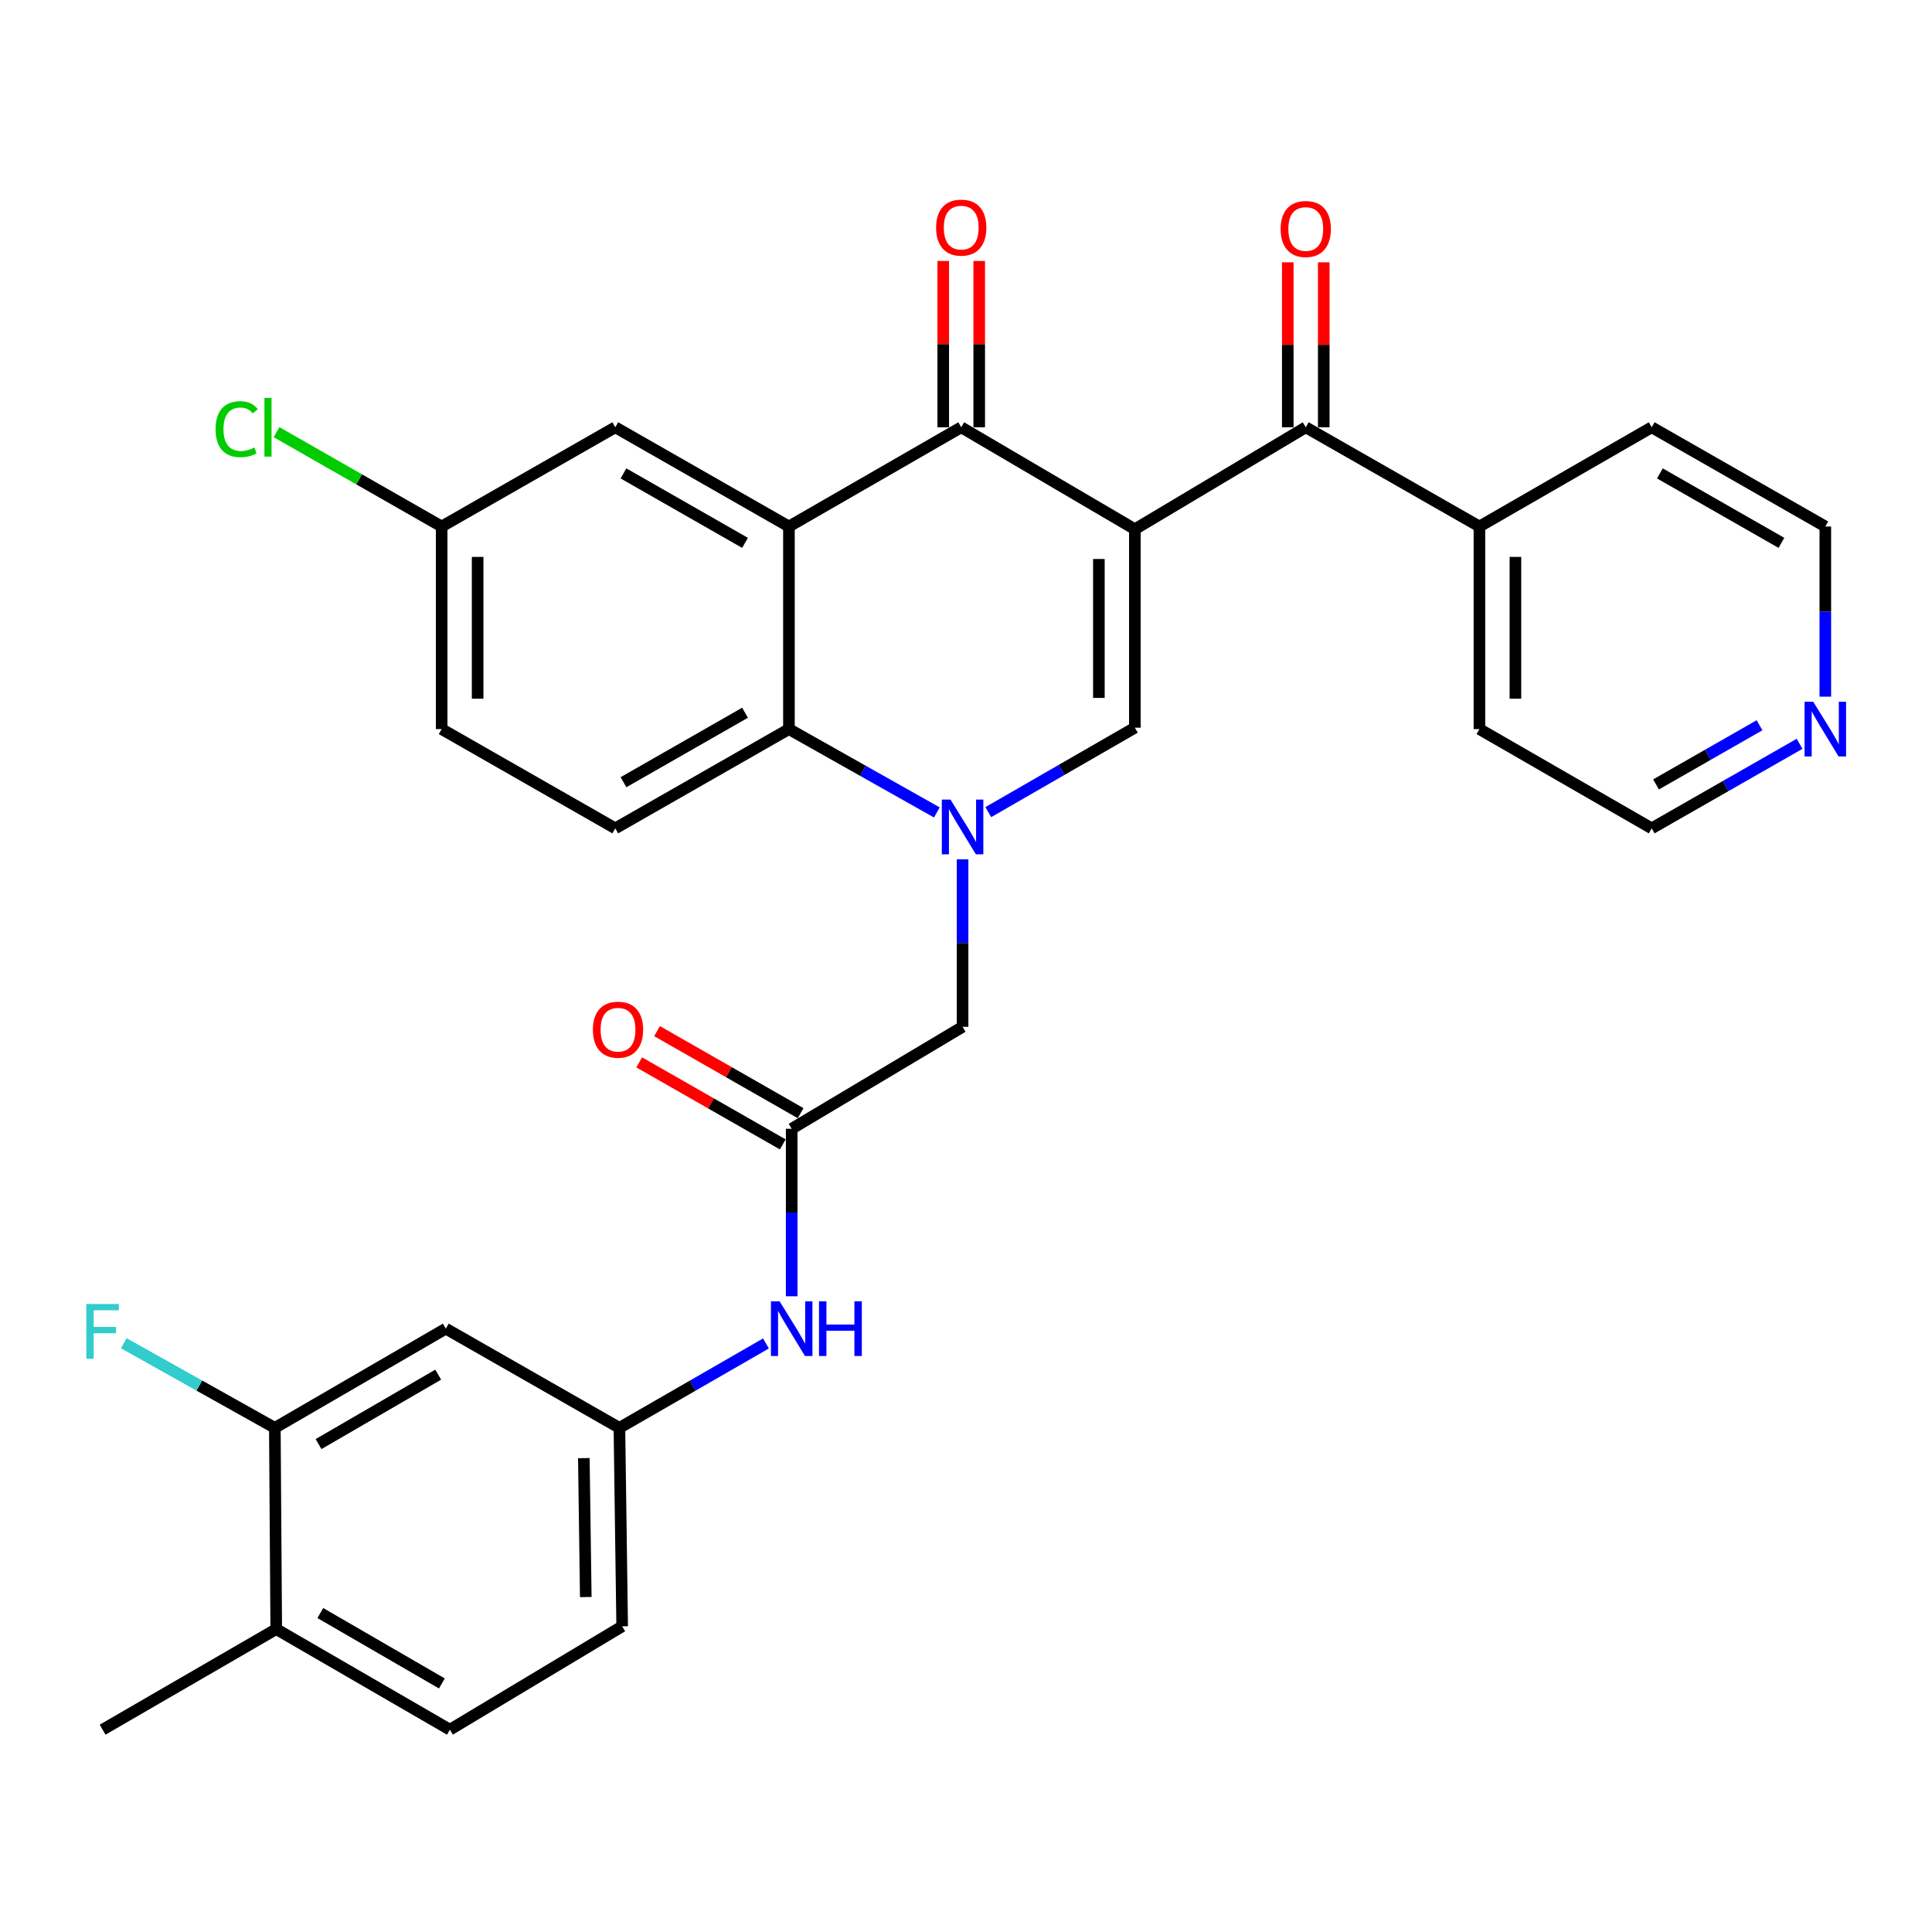 <?xml version='1.0' encoding='iso-8859-1'?>
<svg version='1.1' baseProfile='full'
              xmlns='http://www.w3.org/2000/svg'
                      xmlns:rdkit='http://www.rdkit.org/xml'
                      xmlns:xlink='http://www.w3.org/1999/xlink'
                  xml:space='preserve'
width='1000px' height='1000px' viewBox='0 0 1000 1000'>
<!-- END OF HEADER -->
<rect style='opacity:1.0;fill:#FFFFFF;stroke:none' width='1000' height='1000' x='0' y='0'> </rect>
<path class='bond-1' d='M 587.402,273.928 L 497.528,221.159' style='fill:none;fill-rule:evenodd;stroke:#000000;stroke-width:6px;stroke-linecap:butt;stroke-linejoin:miter;stroke-opacity:1' />
<path class='bond-2' d='M 587.402,273.928 L 587.402,376.653' style='fill:none;fill-rule:evenodd;stroke:#000000;stroke-width:6px;stroke-linecap:butt;stroke-linejoin:miter;stroke-opacity:1' />
<path class='bond-2' d='M 568.777,289.337 L 568.777,361.244' style='fill:none;fill-rule:evenodd;stroke:#000000;stroke-width:6px;stroke-linecap:butt;stroke-linejoin:miter;stroke-opacity:1' />
<path class='bond-5' d='M 587.402,273.928 L 675.858,221.159' style='fill:none;fill-rule:evenodd;stroke:#000000;stroke-width:6px;stroke-linecap:butt;stroke-linejoin:miter;stroke-opacity:1' />
<path class='bond-0' d='M 511.545,420.355 L 549.473,398.504' style='fill:none;fill-rule:evenodd;stroke:#0000FF;stroke-width:6px;stroke-linecap:butt;stroke-linejoin:miter;stroke-opacity:1' />
<path class='bond-0' d='M 549.473,398.504 L 587.402,376.653' style='fill:none;fill-rule:evenodd;stroke:#000000;stroke-width:6px;stroke-linecap:butt;stroke-linejoin:miter;stroke-opacity:1' />
<path class='bond-4' d='M 484.913,420.52 L 446.63,398.948' style='fill:none;fill-rule:evenodd;stroke:#0000FF;stroke-width:6px;stroke-linecap:butt;stroke-linejoin:miter;stroke-opacity:1' />
<path class='bond-4' d='M 446.63,398.948 L 408.348,377.377' style='fill:none;fill-rule:evenodd;stroke:#000000;stroke-width:6px;stroke-linecap:butt;stroke-linejoin:miter;stroke-opacity:1' />
<path class='bond-7' d='M 498.232,444.771 L 498.232,488.123' style='fill:none;fill-rule:evenodd;stroke:#0000FF;stroke-width:6px;stroke-linecap:butt;stroke-linejoin:miter;stroke-opacity:1' />
<path class='bond-7' d='M 498.232,488.123 L 498.232,531.474' style='fill:none;fill-rule:evenodd;stroke:#000000;stroke-width:6px;stroke-linecap:butt;stroke-linejoin:miter;stroke-opacity:1' />
<path class='bond-3' d='M 497.528,221.159 L 408.348,272.521' style='fill:none;fill-rule:evenodd;stroke:#000000;stroke-width:6px;stroke-linecap:butt;stroke-linejoin:miter;stroke-opacity:1' />
<path class='bond-13' d='M 506.841,221.159 L 506.841,178.118' style='fill:none;fill-rule:evenodd;stroke:#000000;stroke-width:6px;stroke-linecap:butt;stroke-linejoin:miter;stroke-opacity:1' />
<path class='bond-13' d='M 506.841,178.118 L 506.841,135.076' style='fill:none;fill-rule:evenodd;stroke:#FF0000;stroke-width:6px;stroke-linecap:butt;stroke-linejoin:miter;stroke-opacity:1' />
<path class='bond-13' d='M 488.216,221.159 L 488.216,178.118' style='fill:none;fill-rule:evenodd;stroke:#000000;stroke-width:6px;stroke-linecap:butt;stroke-linejoin:miter;stroke-opacity:1' />
<path class='bond-13' d='M 488.216,178.118 L 488.216,135.076' style='fill:none;fill-rule:evenodd;stroke:#FF0000;stroke-width:6px;stroke-linecap:butt;stroke-linejoin:miter;stroke-opacity:1' />
<path class='bond-11' d='M 408.348,272.521 L 318.474,221.159' style='fill:none;fill-rule:evenodd;stroke:#000000;stroke-width:6px;stroke-linecap:butt;stroke-linejoin:miter;stroke-opacity:1' />
<path class='bond-11' d='M 385.626,280.987 L 322.714,245.033' style='fill:none;fill-rule:evenodd;stroke:#000000;stroke-width:6px;stroke-linecap:butt;stroke-linejoin:miter;stroke-opacity:1' />
<path class='bond-31' d='M 408.348,272.521 L 408.348,377.377' style='fill:none;fill-rule:evenodd;stroke:#000000;stroke-width:6px;stroke-linecap:butt;stroke-linejoin:miter;stroke-opacity:1' />
<path class='bond-10' d='M 408.348,377.377 L 318.474,428.749' style='fill:none;fill-rule:evenodd;stroke:#000000;stroke-width:6px;stroke-linecap:butt;stroke-linejoin:miter;stroke-opacity:1' />
<path class='bond-10' d='M 385.624,368.913 L 322.713,404.874' style='fill:none;fill-rule:evenodd;stroke:#000000;stroke-width:6px;stroke-linecap:butt;stroke-linejoin:miter;stroke-opacity:1' />
<path class='bond-15' d='M 685.17,221.159 L 685.17,178.466' style='fill:none;fill-rule:evenodd;stroke:#000000;stroke-width:6px;stroke-linecap:butt;stroke-linejoin:miter;stroke-opacity:1' />
<path class='bond-15' d='M 685.17,178.466 L 685.17,135.772' style='fill:none;fill-rule:evenodd;stroke:#FF0000;stroke-width:6px;stroke-linecap:butt;stroke-linejoin:miter;stroke-opacity:1' />
<path class='bond-15' d='M 666.546,221.159 L 666.546,178.466' style='fill:none;fill-rule:evenodd;stroke:#000000;stroke-width:6px;stroke-linecap:butt;stroke-linejoin:miter;stroke-opacity:1' />
<path class='bond-15' d='M 666.546,178.466 L 666.546,135.772' style='fill:none;fill-rule:evenodd;stroke:#FF0000;stroke-width:6px;stroke-linecap:butt;stroke-linejoin:miter;stroke-opacity:1' />
<path class='bond-16' d='M 675.858,221.159 L 765.752,272.521' style='fill:none;fill-rule:evenodd;stroke:#000000;stroke-width:6px;stroke-linecap:butt;stroke-linejoin:miter;stroke-opacity:1' />
<path class='bond-6' d='M 409.776,584.254 L 498.232,531.474' style='fill:none;fill-rule:evenodd;stroke:#000000;stroke-width:6px;stroke-linecap:butt;stroke-linejoin:miter;stroke-opacity:1' />
<path class='bond-12' d='M 409.776,584.254 L 409.776,627.605' style='fill:none;fill-rule:evenodd;stroke:#000000;stroke-width:6px;stroke-linecap:butt;stroke-linejoin:miter;stroke-opacity:1' />
<path class='bond-12' d='M 409.776,627.605 L 409.776,670.956' style='fill:none;fill-rule:evenodd;stroke:#0000FF;stroke-width:6px;stroke-linecap:butt;stroke-linejoin:miter;stroke-opacity:1' />
<path class='bond-18' d='M 414.396,576.168 L 377.243,554.94' style='fill:none;fill-rule:evenodd;stroke:#000000;stroke-width:6px;stroke-linecap:butt;stroke-linejoin:miter;stroke-opacity:1' />
<path class='bond-18' d='M 377.243,554.94 L 340.09,533.713' style='fill:none;fill-rule:evenodd;stroke:#FF0000;stroke-width:6px;stroke-linecap:butt;stroke-linejoin:miter;stroke-opacity:1' />
<path class='bond-18' d='M 405.156,592.339 L 368.003,571.111' style='fill:none;fill-rule:evenodd;stroke:#000000;stroke-width:6px;stroke-linecap:butt;stroke-linejoin:miter;stroke-opacity:1' />
<path class='bond-18' d='M 368.003,571.111 L 330.85,549.884' style='fill:none;fill-rule:evenodd;stroke:#FF0000;stroke-width:6px;stroke-linecap:butt;stroke-linejoin:miter;stroke-opacity:1' />
<path class='bond-8' d='M 142.256,739.054 L 230.743,687.702' style='fill:none;fill-rule:evenodd;stroke:#000000;stroke-width:6px;stroke-linecap:butt;stroke-linejoin:miter;stroke-opacity:1' />
<path class='bond-8' d='M 164.877,747.46 L 226.818,711.514' style='fill:none;fill-rule:evenodd;stroke:#000000;stroke-width:6px;stroke-linecap:butt;stroke-linejoin:miter;stroke-opacity:1' />
<path class='bond-22' d='M 142.256,739.054 L 103.168,717.161' style='fill:none;fill-rule:evenodd;stroke:#000000;stroke-width:6px;stroke-linecap:butt;stroke-linejoin:miter;stroke-opacity:1' />
<path class='bond-22' d='M 103.168,717.161 L 64.081,695.267' style='fill:none;fill-rule:evenodd;stroke:#33CCCC;stroke-width:6px;stroke-linecap:butt;stroke-linejoin:miter;stroke-opacity:1' />
<path class='bond-34' d='M 142.256,739.054 L 142.98,843.217' style='fill:none;fill-rule:evenodd;stroke:#000000;stroke-width:6px;stroke-linecap:butt;stroke-linejoin:miter;stroke-opacity:1' />
<path class='bond-9' d='M 230.743,687.702 L 320.606,739.054' style='fill:none;fill-rule:evenodd;stroke:#000000;stroke-width:6px;stroke-linecap:butt;stroke-linejoin:miter;stroke-opacity:1' />
<path class='bond-23' d='M 318.474,428.749 L 228.601,377.377' style='fill:none;fill-rule:evenodd;stroke:#000000;stroke-width:6px;stroke-linecap:butt;stroke-linejoin:miter;stroke-opacity:1' />
<path class='bond-21' d='M 318.474,221.159 L 228.601,272.521' style='fill:none;fill-rule:evenodd;stroke:#000000;stroke-width:6px;stroke-linecap:butt;stroke-linejoin:miter;stroke-opacity:1' />
<path class='bond-14' d='M 396.463,695.369 L 358.535,717.212' style='fill:none;fill-rule:evenodd;stroke:#0000FF;stroke-width:6px;stroke-linecap:butt;stroke-linejoin:miter;stroke-opacity:1' />
<path class='bond-14' d='M 358.535,717.212 L 320.606,739.054' style='fill:none;fill-rule:evenodd;stroke:#000000;stroke-width:6px;stroke-linecap:butt;stroke-linejoin:miter;stroke-opacity:1' />
<path class='bond-24' d='M 320.606,739.054 L 322.034,841.779' style='fill:none;fill-rule:evenodd;stroke:#000000;stroke-width:6px;stroke-linecap:butt;stroke-linejoin:miter;stroke-opacity:1' />
<path class='bond-24' d='M 302.197,754.722 L 303.197,826.629' style='fill:none;fill-rule:evenodd;stroke:#000000;stroke-width:6px;stroke-linecap:butt;stroke-linejoin:miter;stroke-opacity:1' />
<path class='bond-28' d='M 765.752,272.521 L 854.912,221.159' style='fill:none;fill-rule:evenodd;stroke:#000000;stroke-width:6px;stroke-linecap:butt;stroke-linejoin:miter;stroke-opacity:1' />
<path class='bond-29' d='M 765.752,272.521 L 765.752,377.377' style='fill:none;fill-rule:evenodd;stroke:#000000;stroke-width:6px;stroke-linecap:butt;stroke-linejoin:miter;stroke-opacity:1' />
<path class='bond-29' d='M 784.377,288.249 L 784.377,361.648' style='fill:none;fill-rule:evenodd;stroke:#000000;stroke-width:6px;stroke-linecap:butt;stroke-linejoin:miter;stroke-opacity:1' />
<path class='bond-17' d='M 142.98,843.217 L 232.874,895.283' style='fill:none;fill-rule:evenodd;stroke:#000000;stroke-width:6px;stroke-linecap:butt;stroke-linejoin:miter;stroke-opacity:1' />
<path class='bond-17' d='M 165.799,834.91 L 228.724,871.357' style='fill:none;fill-rule:evenodd;stroke:#000000;stroke-width:6px;stroke-linecap:butt;stroke-linejoin:miter;stroke-opacity:1' />
<path class='bond-30' d='M 142.98,843.217 L 53.106,895.283' style='fill:none;fill-rule:evenodd;stroke:#000000;stroke-width:6px;stroke-linecap:butt;stroke-linejoin:miter;stroke-opacity:1' />
<path class='bond-19' d='M 931.457,384.995 L 893.185,406.872' style='fill:none;fill-rule:evenodd;stroke:#0000FF;stroke-width:6px;stroke-linecap:butt;stroke-linejoin:miter;stroke-opacity:1' />
<path class='bond-19' d='M 893.185,406.872 L 854.912,428.749' style='fill:none;fill-rule:evenodd;stroke:#000000;stroke-width:6px;stroke-linecap:butt;stroke-linejoin:miter;stroke-opacity:1' />
<path class='bond-19' d='M 910.733,375.389 L 883.942,390.703' style='fill:none;fill-rule:evenodd;stroke:#0000FF;stroke-width:6px;stroke-linecap:butt;stroke-linejoin:miter;stroke-opacity:1' />
<path class='bond-19' d='M 883.942,390.703 L 857.151,406.017' style='fill:none;fill-rule:evenodd;stroke:#000000;stroke-width:6px;stroke-linecap:butt;stroke-linejoin:miter;stroke-opacity:1' />
<path class='bond-32' d='M 944.785,360.595 L 944.785,316.558' style='fill:none;fill-rule:evenodd;stroke:#0000FF;stroke-width:6px;stroke-linecap:butt;stroke-linejoin:miter;stroke-opacity:1' />
<path class='bond-32' d='M 944.785,316.558 L 944.785,272.521' style='fill:none;fill-rule:evenodd;stroke:#000000;stroke-width:6px;stroke-linecap:butt;stroke-linejoin:miter;stroke-opacity:1' />
<path class='bond-20' d='M 232.874,895.283 L 322.034,841.779' style='fill:none;fill-rule:evenodd;stroke:#000000;stroke-width:6px;stroke-linecap:butt;stroke-linejoin:miter;stroke-opacity:1' />
<path class='bond-25' d='M 228.601,272.521 L 185.868,248.105' style='fill:none;fill-rule:evenodd;stroke:#000000;stroke-width:6px;stroke-linecap:butt;stroke-linejoin:miter;stroke-opacity:1' />
<path class='bond-25' d='M 185.868,248.105 L 143.135,223.689' style='fill:none;fill-rule:evenodd;stroke:#00CC00;stroke-width:6px;stroke-linecap:butt;stroke-linejoin:miter;stroke-opacity:1' />
<path class='bond-33' d='M 228.601,272.521 L 228.601,377.377' style='fill:none;fill-rule:evenodd;stroke:#000000;stroke-width:6px;stroke-linecap:butt;stroke-linejoin:miter;stroke-opacity:1' />
<path class='bond-33' d='M 247.225,288.249 L 247.225,361.648' style='fill:none;fill-rule:evenodd;stroke:#000000;stroke-width:6px;stroke-linecap:butt;stroke-linejoin:miter;stroke-opacity:1' />
<path class='bond-26' d='M 944.785,272.521 L 854.912,221.159' style='fill:none;fill-rule:evenodd;stroke:#000000;stroke-width:6px;stroke-linecap:butt;stroke-linejoin:miter;stroke-opacity:1' />
<path class='bond-26' d='M 922.063,280.987 L 859.152,245.033' style='fill:none;fill-rule:evenodd;stroke:#000000;stroke-width:6px;stroke-linecap:butt;stroke-linejoin:miter;stroke-opacity:1' />
<path class='bond-27' d='M 854.912,428.749 L 765.752,377.377' style='fill:none;fill-rule:evenodd;stroke:#000000;stroke-width:6px;stroke-linecap:butt;stroke-linejoin:miter;stroke-opacity:1' />
<path  class='atom-1' d='M 491.972 413.865
L 501.252 428.865
Q 502.172 430.345, 503.652 433.025
Q 505.132 435.705, 505.212 435.865
L 505.212 413.865
L 508.972 413.865
L 508.972 442.185
L 505.092 442.185
L 495.132 425.785
Q 493.972 423.865, 492.732 421.665
Q 491.532 419.465, 491.172 418.785
L 491.172 442.185
L 487.492 442.185
L 487.492 413.865
L 491.972 413.865
' fill='#0000FF'/>
<path  class='atom-13' d='M 403.516 673.542
L 412.796 688.542
Q 413.716 690.022, 415.196 692.702
Q 416.676 695.382, 416.756 695.542
L 416.756 673.542
L 420.516 673.542
L 420.516 701.862
L 416.636 701.862
L 406.676 685.462
Q 405.516 683.542, 404.276 681.342
Q 403.076 679.142, 402.716 678.462
L 402.716 701.862
L 399.036 701.862
L 399.036 673.542
L 403.516 673.542
' fill='#0000FF'/>
<path  class='atom-13' d='M 423.916 673.542
L 427.756 673.542
L 427.756 685.582
L 442.236 685.582
L 442.236 673.542
L 446.076 673.542
L 446.076 701.862
L 442.236 701.862
L 442.236 688.782
L 427.756 688.782
L 427.756 701.862
L 423.916 701.862
L 423.916 673.542
' fill='#0000FF'/>
<path  class='atom-14' d='M 484.528 117.811
Q 484.528 111.011, 487.888 107.211
Q 491.248 103.411, 497.528 103.411
Q 503.808 103.411, 507.168 107.211
Q 510.528 111.011, 510.528 117.811
Q 510.528 124.691, 507.128 128.611
Q 503.728 132.491, 497.528 132.491
Q 491.288 132.491, 487.888 128.611
Q 484.528 124.731, 484.528 117.811
M 497.528 129.291
Q 501.848 129.291, 504.168 126.411
Q 506.528 123.491, 506.528 117.811
Q 506.528 112.251, 504.168 109.451
Q 501.848 106.611, 497.528 106.611
Q 493.208 106.611, 490.848 109.411
Q 488.528 112.211, 488.528 117.811
Q 488.528 123.531, 490.848 126.411
Q 493.208 129.291, 497.528 129.291
' fill='#FF0000'/>
<path  class='atom-16' d='M 662.858 118.525
Q 662.858 111.725, 666.218 107.925
Q 669.578 104.125, 675.858 104.125
Q 682.138 104.125, 685.498 107.925
Q 688.858 111.725, 688.858 118.525
Q 688.858 125.405, 685.458 129.325
Q 682.058 133.205, 675.858 133.205
Q 669.618 133.205, 666.218 129.325
Q 662.858 125.445, 662.858 118.525
M 675.858 130.005
Q 680.178 130.005, 682.498 127.125
Q 684.858 124.205, 684.858 118.525
Q 684.858 112.965, 682.498 110.165
Q 680.178 107.325, 675.858 107.325
Q 671.538 107.325, 669.178 110.125
Q 666.858 112.925, 666.858 118.525
Q 666.858 124.245, 669.178 127.125
Q 671.538 130.005, 675.858 130.005
' fill='#FF0000'/>
<path  class='atom-19' d='M 306.882 532.971
Q 306.882 526.171, 310.242 522.371
Q 313.602 518.571, 319.882 518.571
Q 326.162 518.571, 329.522 522.371
Q 332.882 526.171, 332.882 532.971
Q 332.882 539.851, 329.482 543.771
Q 326.082 547.651, 319.882 547.651
Q 313.642 547.651, 310.242 543.771
Q 306.882 539.891, 306.882 532.971
M 319.882 544.451
Q 324.202 544.451, 326.522 541.571
Q 328.882 538.651, 328.882 532.971
Q 328.882 527.411, 326.522 524.611
Q 324.202 521.771, 319.882 521.771
Q 315.562 521.771, 313.202 524.571
Q 310.882 527.371, 310.882 532.971
Q 310.882 538.691, 313.202 541.571
Q 315.562 544.451, 319.882 544.451
' fill='#FF0000'/>
<path  class='atom-20' d='M 938.525 363.217
L 947.805 378.217
Q 948.725 379.697, 950.205 382.377
Q 951.685 385.057, 951.765 385.217
L 951.765 363.217
L 955.525 363.217
L 955.525 391.537
L 951.645 391.537
L 941.685 375.137
Q 940.525 373.217, 939.285 371.017
Q 938.085 368.817, 937.725 368.137
L 937.725 391.537
L 934.045 391.537
L 934.045 363.217
L 938.525 363.217
' fill='#0000FF'/>
<path  class='atom-23' d='M 44.686 674.96
L 61.526 674.96
L 61.526 678.2
L 48.486 678.2
L 48.486 686.8
L 60.086 686.8
L 60.086 690.08
L 48.486 690.08
L 48.486 703.28
L 44.686 703.28
L 44.686 674.96
' fill='#33CCCC'/>
<path  class='atom-26' d='M 111.587 222.139
Q 111.587 215.099, 114.867 211.419
Q 118.187 207.699, 124.467 207.699
Q 130.307 207.699, 133.427 211.819
L 130.787 213.979
Q 128.507 210.979, 124.467 210.979
Q 120.187 210.979, 117.907 213.859
Q 115.667 216.699, 115.667 222.139
Q 115.667 227.739, 117.987 230.619
Q 120.347 233.499, 124.907 233.499
Q 128.027 233.499, 131.667 231.619
L 132.787 234.619
Q 131.307 235.579, 129.067 236.139
Q 126.827 236.699, 124.347 236.699
Q 118.187 236.699, 114.867 232.939
Q 111.587 229.179, 111.587 222.139
' fill='#00CC00'/>
<path  class='atom-26' d='M 136.867 205.979
L 140.547 205.979
L 140.547 236.339
L 136.867 236.339
L 136.867 205.979
' fill='#00CC00'/>
</svg>
